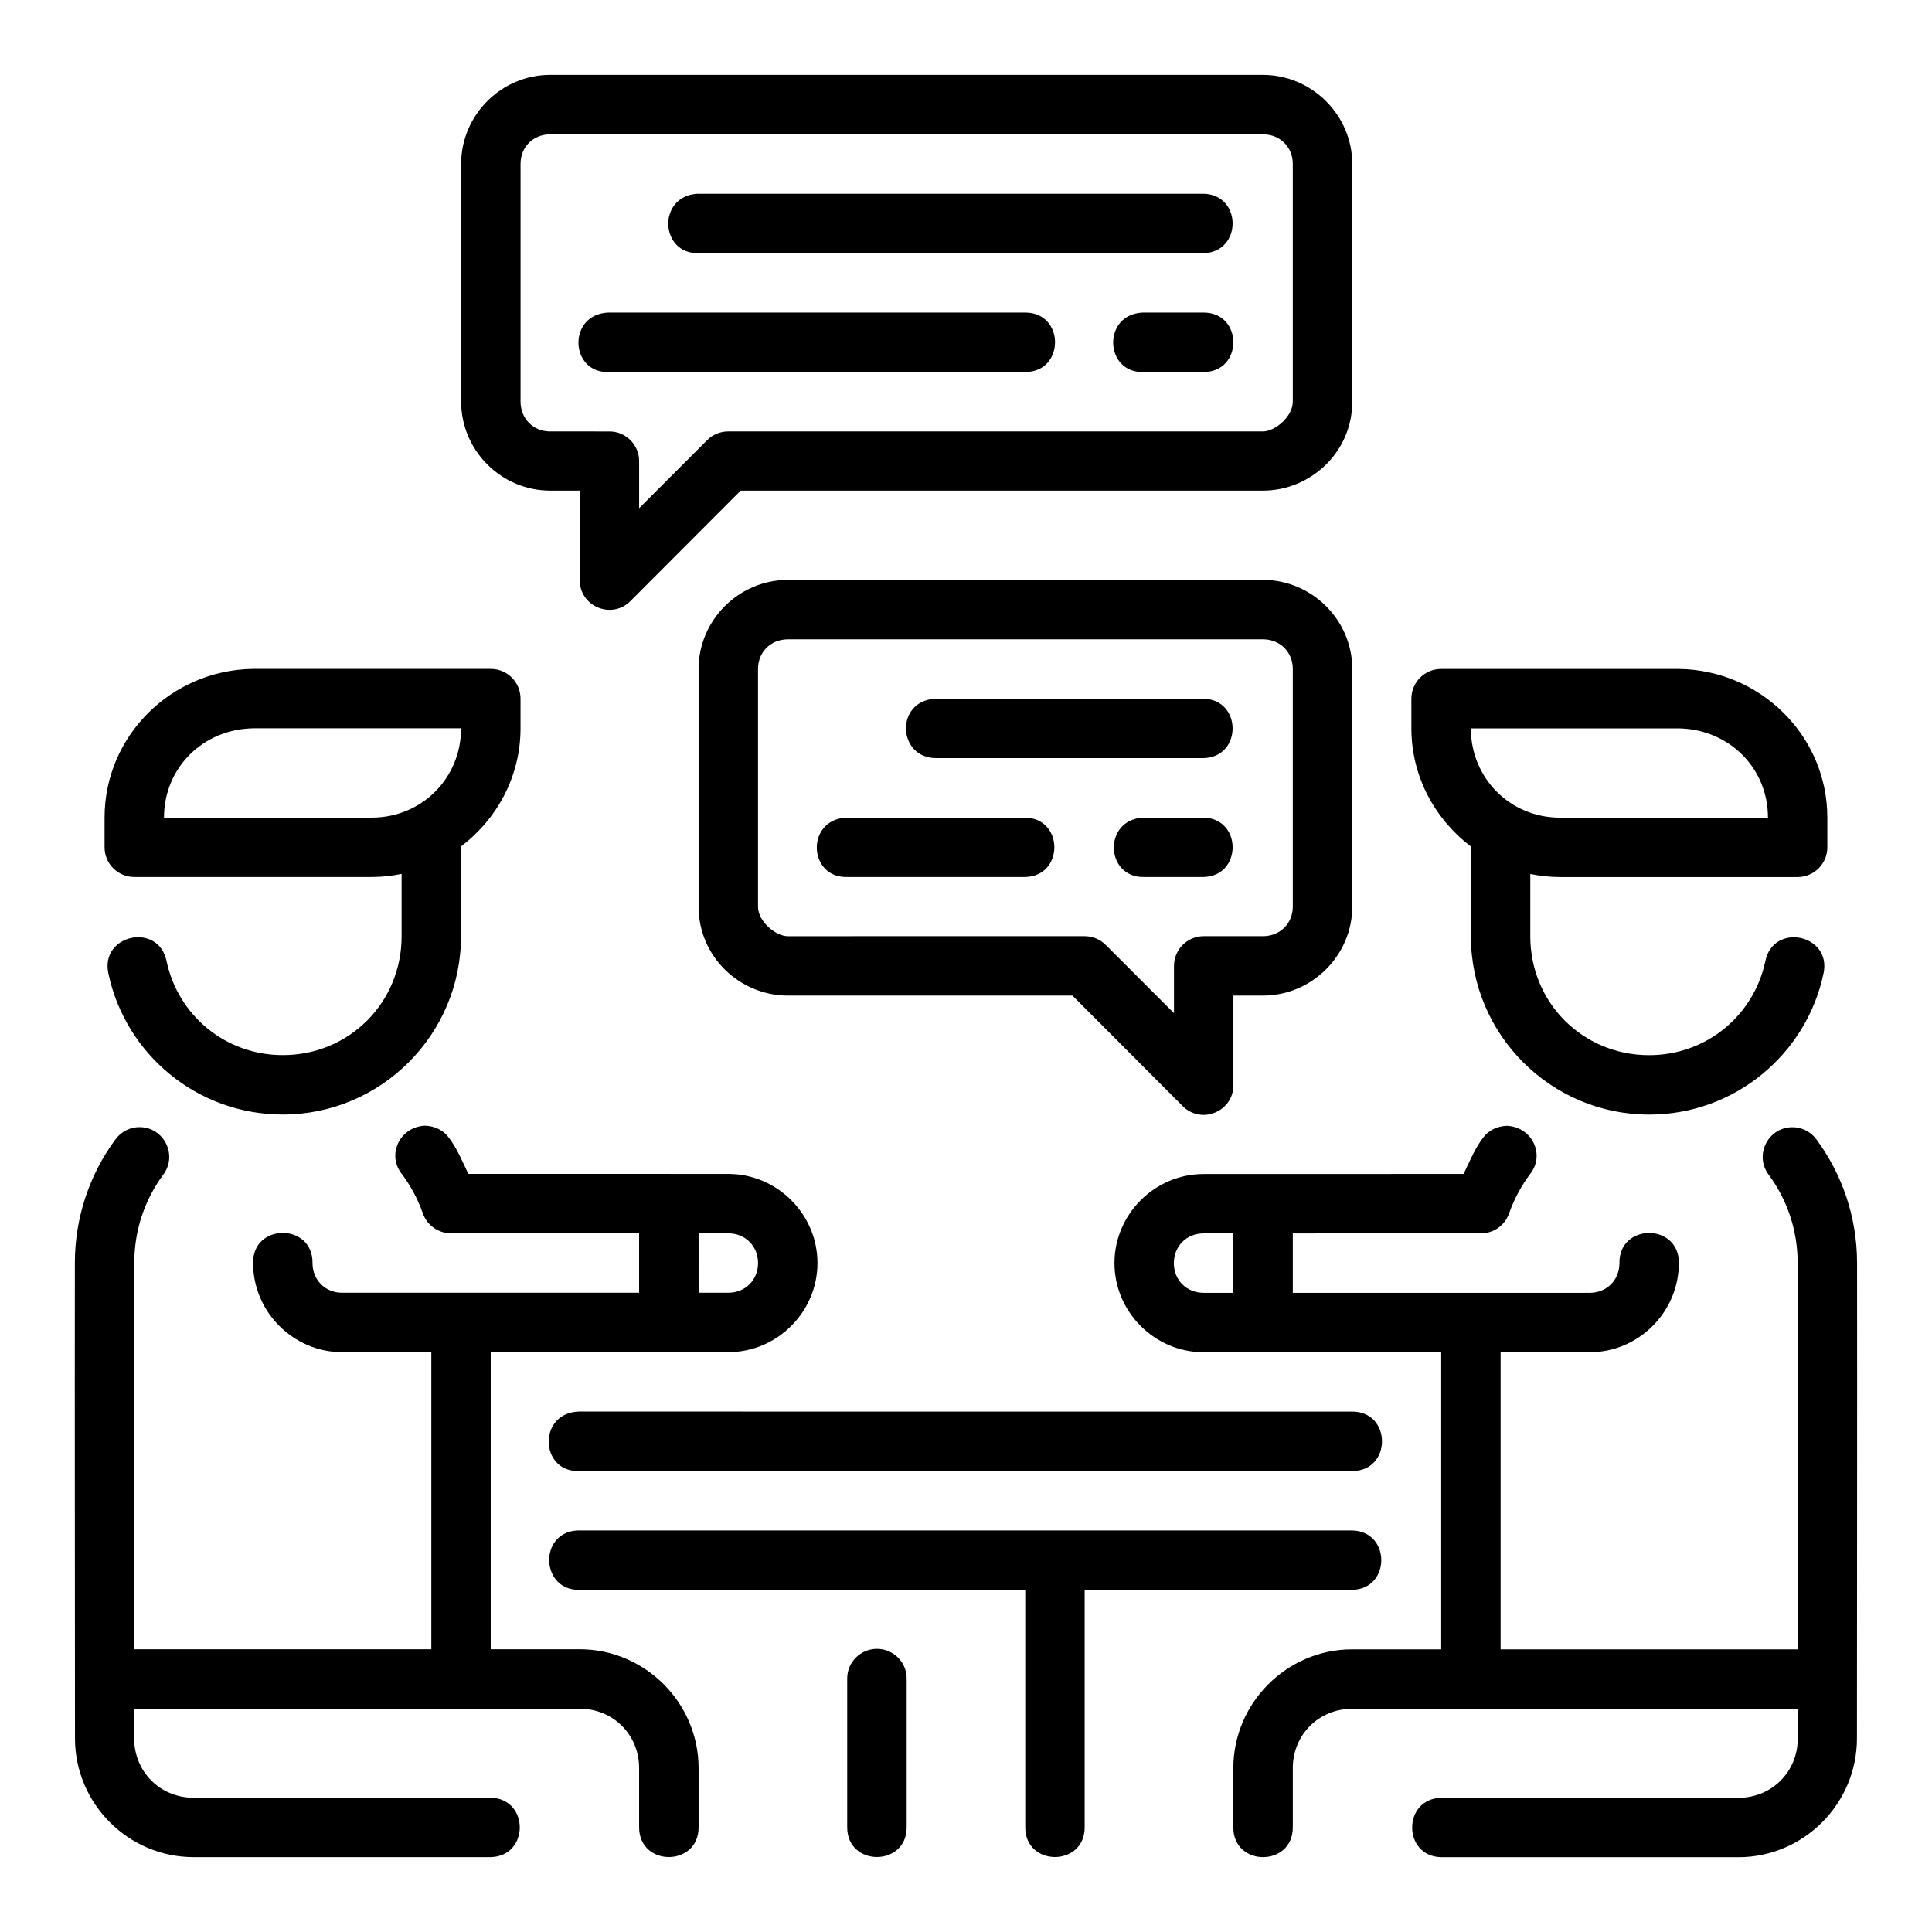 <?xml version="1.0" encoding="UTF-8"?>
<!-- Uploaded to: SVG Repo, www.svgrepo.com, Generator: SVG Repo Mixer Tools -->
<svg fill="#000000" width="800px" height="800px" version="1.1" viewBox="144 144 512 512" xmlns="http://www.w3.org/2000/svg">
 <path d="m289.79 163.84c-12.949 0-23.586 10.652-23.586 23.602v62.992c0 12.945 10.637 23.586 23.586 23.586h7.84v23.664c-0.031 7.066 8.527 10.602 13.484 5.566l29.168-29.227h138.42c12.555 0 23.664-10.125 23.664-23.586v-62.992c0-12.945-10.715-23.602-23.664-23.602zm0 15.758h188.91c4.496 0 7.902 3.344 7.902 7.84v62.992c0 3.984-4.711 7.902-7.902 7.902l-141.66 0.004c-2.086-0.016-4.094 0.797-5.582 2.262l-18.082 18.082v-12.5c-0.016-4.324-3.519-7.824-7.84-7.84l-15.746-0.004c-4.496 0-7.84-3.406-7.84-7.902v-62.992c0-4.496 3.344-7.84 7.84-7.84zm38.961 15.746c-10.629 0.719-9.891 16.004 0.383 15.746h133.82c10.266-0.238 10.266-15.516 0-15.746zm-23.617 31.488c-10.914 0.543-10.105 16.305 0.398 15.758h110.18c10.508 0 10.508-15.758 0-15.758zm141.7 0c-10.883 0.504-10.121 16.262 0.383 15.758h15.746c10.508 0 10.508-15.758 0-15.758zm-94.051 70.848c-12.945 0-23.648 10.637-23.648 23.586v62.992c0 13.457 11.094 23.586 23.648 23.586h75.43l29.168 29.242c4.961 5.043 13.535 1.492 13.484-5.582v-23.664h7.84c12.945 0 23.664-10.637 23.664-23.586v-62.992c0-12.945-10.715-23.586-23.664-23.586zm0 15.746h125.92c4.496 0 7.902 3.344 7.902 7.84v62.992c0 4.496-3.406 7.84-7.902 7.84h-15.742c-4.348 0.016-7.859 3.555-7.84 7.902v12.5l-18.082-18.082c-1.48-1.484-3.484-2.32-5.582-2.32l-78.672 0.004c-3.191 0-7.902-3.856-7.902-7.84v-62.992c0-4.496 3.406-7.84 7.902-7.84zm-141.79 7.84c-21.59 0.312-39.281 17.738-39.281 39.406v7.84c-0.016 4.348 3.492 7.887 7.84 7.902h62.992c2.699 0 5.34-0.297 7.887-0.816v16.527c0 17.582-13.906 31.488-31.488 31.488-15.324 0-27.824-10.664-30.812-24.953-2.148-10.289-17.57-7.059-15.422 3.231 4.484 21.445 23.539 37.469 46.234 37.469 26.031 0 47.23-21.203 47.23-47.23v-23.816c9.508-7.211 15.773-18.523 15.773-31.305v-7.84c0.016-4.371-3.531-7.918-7.902-7.902zm314.94 0.016c-4.371-0.016-7.918 3.531-7.902 7.902v7.84c0 12.781 6.266 24.094 15.773 31.305v23.816c0 26.031 21.203 47.23 47.23 47.23 22.691 0 41.75-16.023 46.234-37.469 2.148-10.289-13.273-13.516-15.422-3.231-2.988 14.289-15.484 24.953-30.812 24.953-17.582 0-31.488-13.906-31.488-31.488v-16.527c2.551 0.523 5.188 0.816 7.887 0.816h62.992c4.348-0.016 7.856-3.555 7.84-7.902v-7.84c0-21.672-17.691-39.094-39.285-39.406zm-134.18 7.887c-10.629 0.719-9.906 15.742 0.367 15.742h70.832c10.266-0.238 10.266-15.516 0-15.742zm-180.59 7.84h55.027c0 13.219-10.426 23.664-23.648 23.664h-55.082c0-13.219 10.352-23.469 23.707-23.664zm322.63 0.016h55.027c13.355 0.207 23.707 10.445 23.707 23.664h-55.09c-13.219 0-23.648-10.441-23.648-23.664zm-165.68 23.648c-10.664 0.754-9.863 16.051 0.414 15.742h47.188c10.266-0.238 10.266-15.516 0-15.742zm78.719 0c-10.629 0.719-9.891 16.004 0.383 15.742h15.746c10.266-0.238 10.266-15.516 0-15.742zm-190.27 81.641c-6.711 0.387-10.031 7.699-6.148 12.699 2.391 3.172 4.305 6.719 5.656 10.562 1.109 3.152 4.086 5.258 7.426 5.258l49.875 0.016v15.742l-78.68 0.004c-4.496 0-7.871-3.375-7.871-7.871 0.148-10.645-15.895-10.645-15.746 0 0 12.945 10.668 23.617 23.617 23.617h23.617v78.734h-78.723v-102.35c0-8.828 2.84-16.871 7.656-23.402 3.879-5.121 0.316-12.48-6.106-12.625-2.598-0.059-5.055 1.18-6.566 3.289-6.746 9.145-10.73 20.504-10.73 32.734-0.059 41.98 0.031 84.023 0.031 125.95 0 17.309 14.117 31.488 31.426 31.488h78.75c10.266-0.238 10.266-15.516 0-15.746h-78.75c-8.859 0-15.742-6.887-15.742-15.742v-7.84h118.08c8.859 0 15.742 6.887 15.742 15.742v15.684c0 10.508 15.758 10.508 15.758 0v-15.684c0-17.309-14.195-31.504-31.504-31.504h-23.586v-78.734h62.977c12.945 0 23.617-10.668 23.617-23.617 0-12.945-10.668-23.617-23.617-23.617l-68.91-0.016c-1.574-3.273-2.961-6.684-5.121-9.547-1.418-1.941-3.633-3.141-6.426-3.231zm286.87 0.031c-2.793 0.09-5.027 1.27-6.441 3.215-2.156 2.863-3.547 6.273-5.121 9.547l-68.91 0.016c-12.949 0-23.617 10.668-23.617 23.617s10.668 23.617 23.617 23.617h62.977v78.734h-23.586c-17.309 0-31.504 14.195-31.504 31.504v15.684c0 10.508 15.758 10.508 15.758 0v-15.684c0-8.859 6.887-15.746 15.742-15.746h118.08v7.84c0 8.859-6.887 15.746-15.742 15.746h-78.75c-10.266 0.238-10.266 15.516 0 15.746h78.75c17.309 0 31.426-14.18 31.426-31.488 0-41.926 0.09-83.973 0.031-125.95 0-12.227-3.988-23.59-10.73-32.734-1.512-2.113-3.969-3.344-6.566-3.289-6.422 0.148-9.98 7.5-6.106 12.621 4.816 6.527 7.656 14.574 7.656 23.402v102.35h-78.719v-78.734h23.617c12.945 0 23.617-10.668 23.617-23.617 0.148-10.645-15.895-10.645-15.742 0 0 4.496-3.375 7.871-7.871 7.871h-78.691v-15.742l49.875-0.016c3.34 0 6.316-2.106 7.426-5.258 1.355-3.844 3.269-7.391 5.656-10.562 3.879-5.004 0.578-12.297-6.133-12.684zm-214.3 28.504h7.887c4.496 0 7.871 3.375 7.871 7.871s-3.375 7.871-7.871 7.871l-7.879 0.004zm133.82 0.016h7.902v15.746h-7.902c-4.496 0-7.871-3.375-7.871-7.871s3.375-7.871 7.871-7.871zm-165.7 47.215c-10.883 0.504-10.137 16.262 0.367 15.758l204.74 0.004c10.508 0 10.508-15.758 0-15.758zm-0.383 31.504c-10.25 0.723-9.52 16.004 0.754 15.746h118.08v62.93c0 10.5 15.746 10.5 15.746 0v-62.93h70.91c10.266-0.238 10.266-15.516 0-15.742h-204.73c-0.238-0.012-0.504-0.012-0.754 0zm79.383 31.379c-4.328 0.09-7.781 3.621-7.734 7.949v39.344c0 10.5 15.758 10.5 15.758 0v-39.344c0.059-4.441-3.586-8.031-8.027-7.949z"/>
</svg>